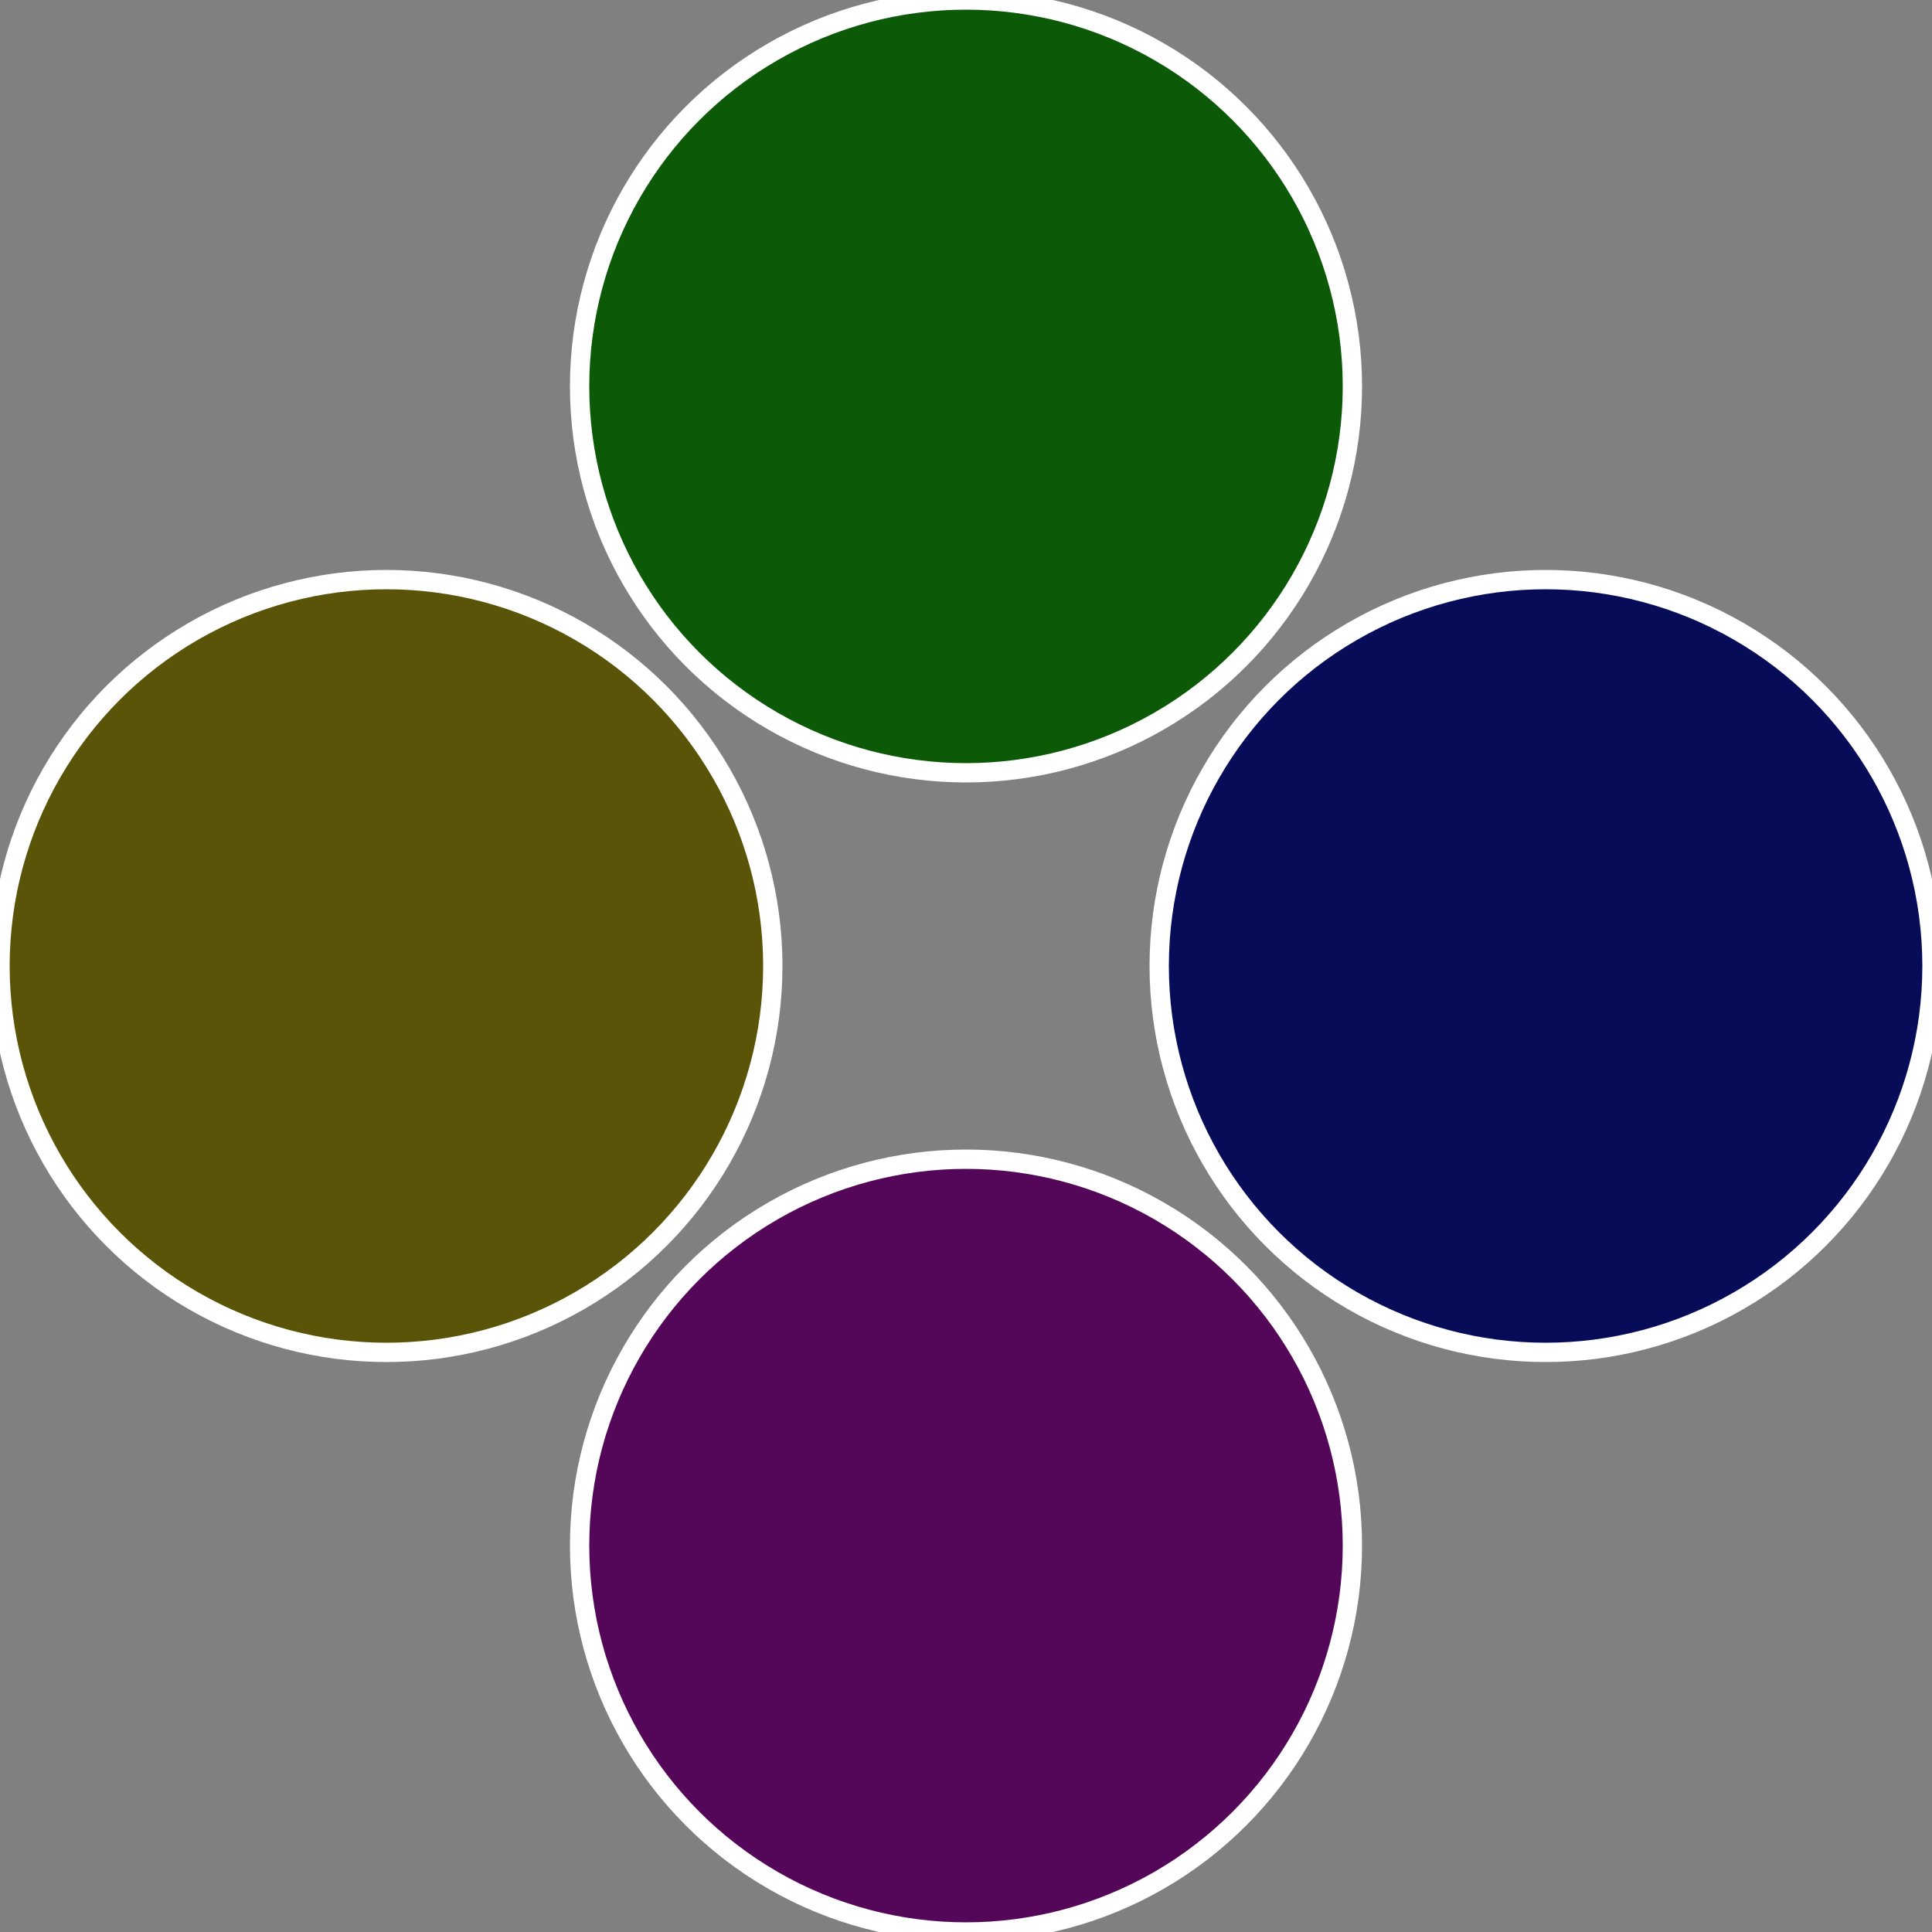 <?xml version="1.0" standalone="no"?>
<svg width="500" height="500" viewBox="-1 -1 2 2" xmlns="http://www.w3.org/2000/svg">
 
                <rect x="-1" y="-1" width="2" height="2" fill="#808080" stroke="none"/>
 
                <circle cx="0.6" cy="0" r="0.4" fill="#070c59" stroke="#fff" stroke-width="1%" />
             
                <circle cx="3.6739403974421E-17" cy="0.6" r="0.4" fill="#540759" stroke="#fff" stroke-width="1%" />
             
                <circle cx="-0.6" cy="7.3478807948841E-17" r="0.4" fill="#595407" stroke="#fff" stroke-width="1%" />
             
                <circle cx="-1.1021821192326E-16" cy="-0.6" r="0.4" fill="#0c5907" stroke="#fff" stroke-width="1%" />
            </svg>
